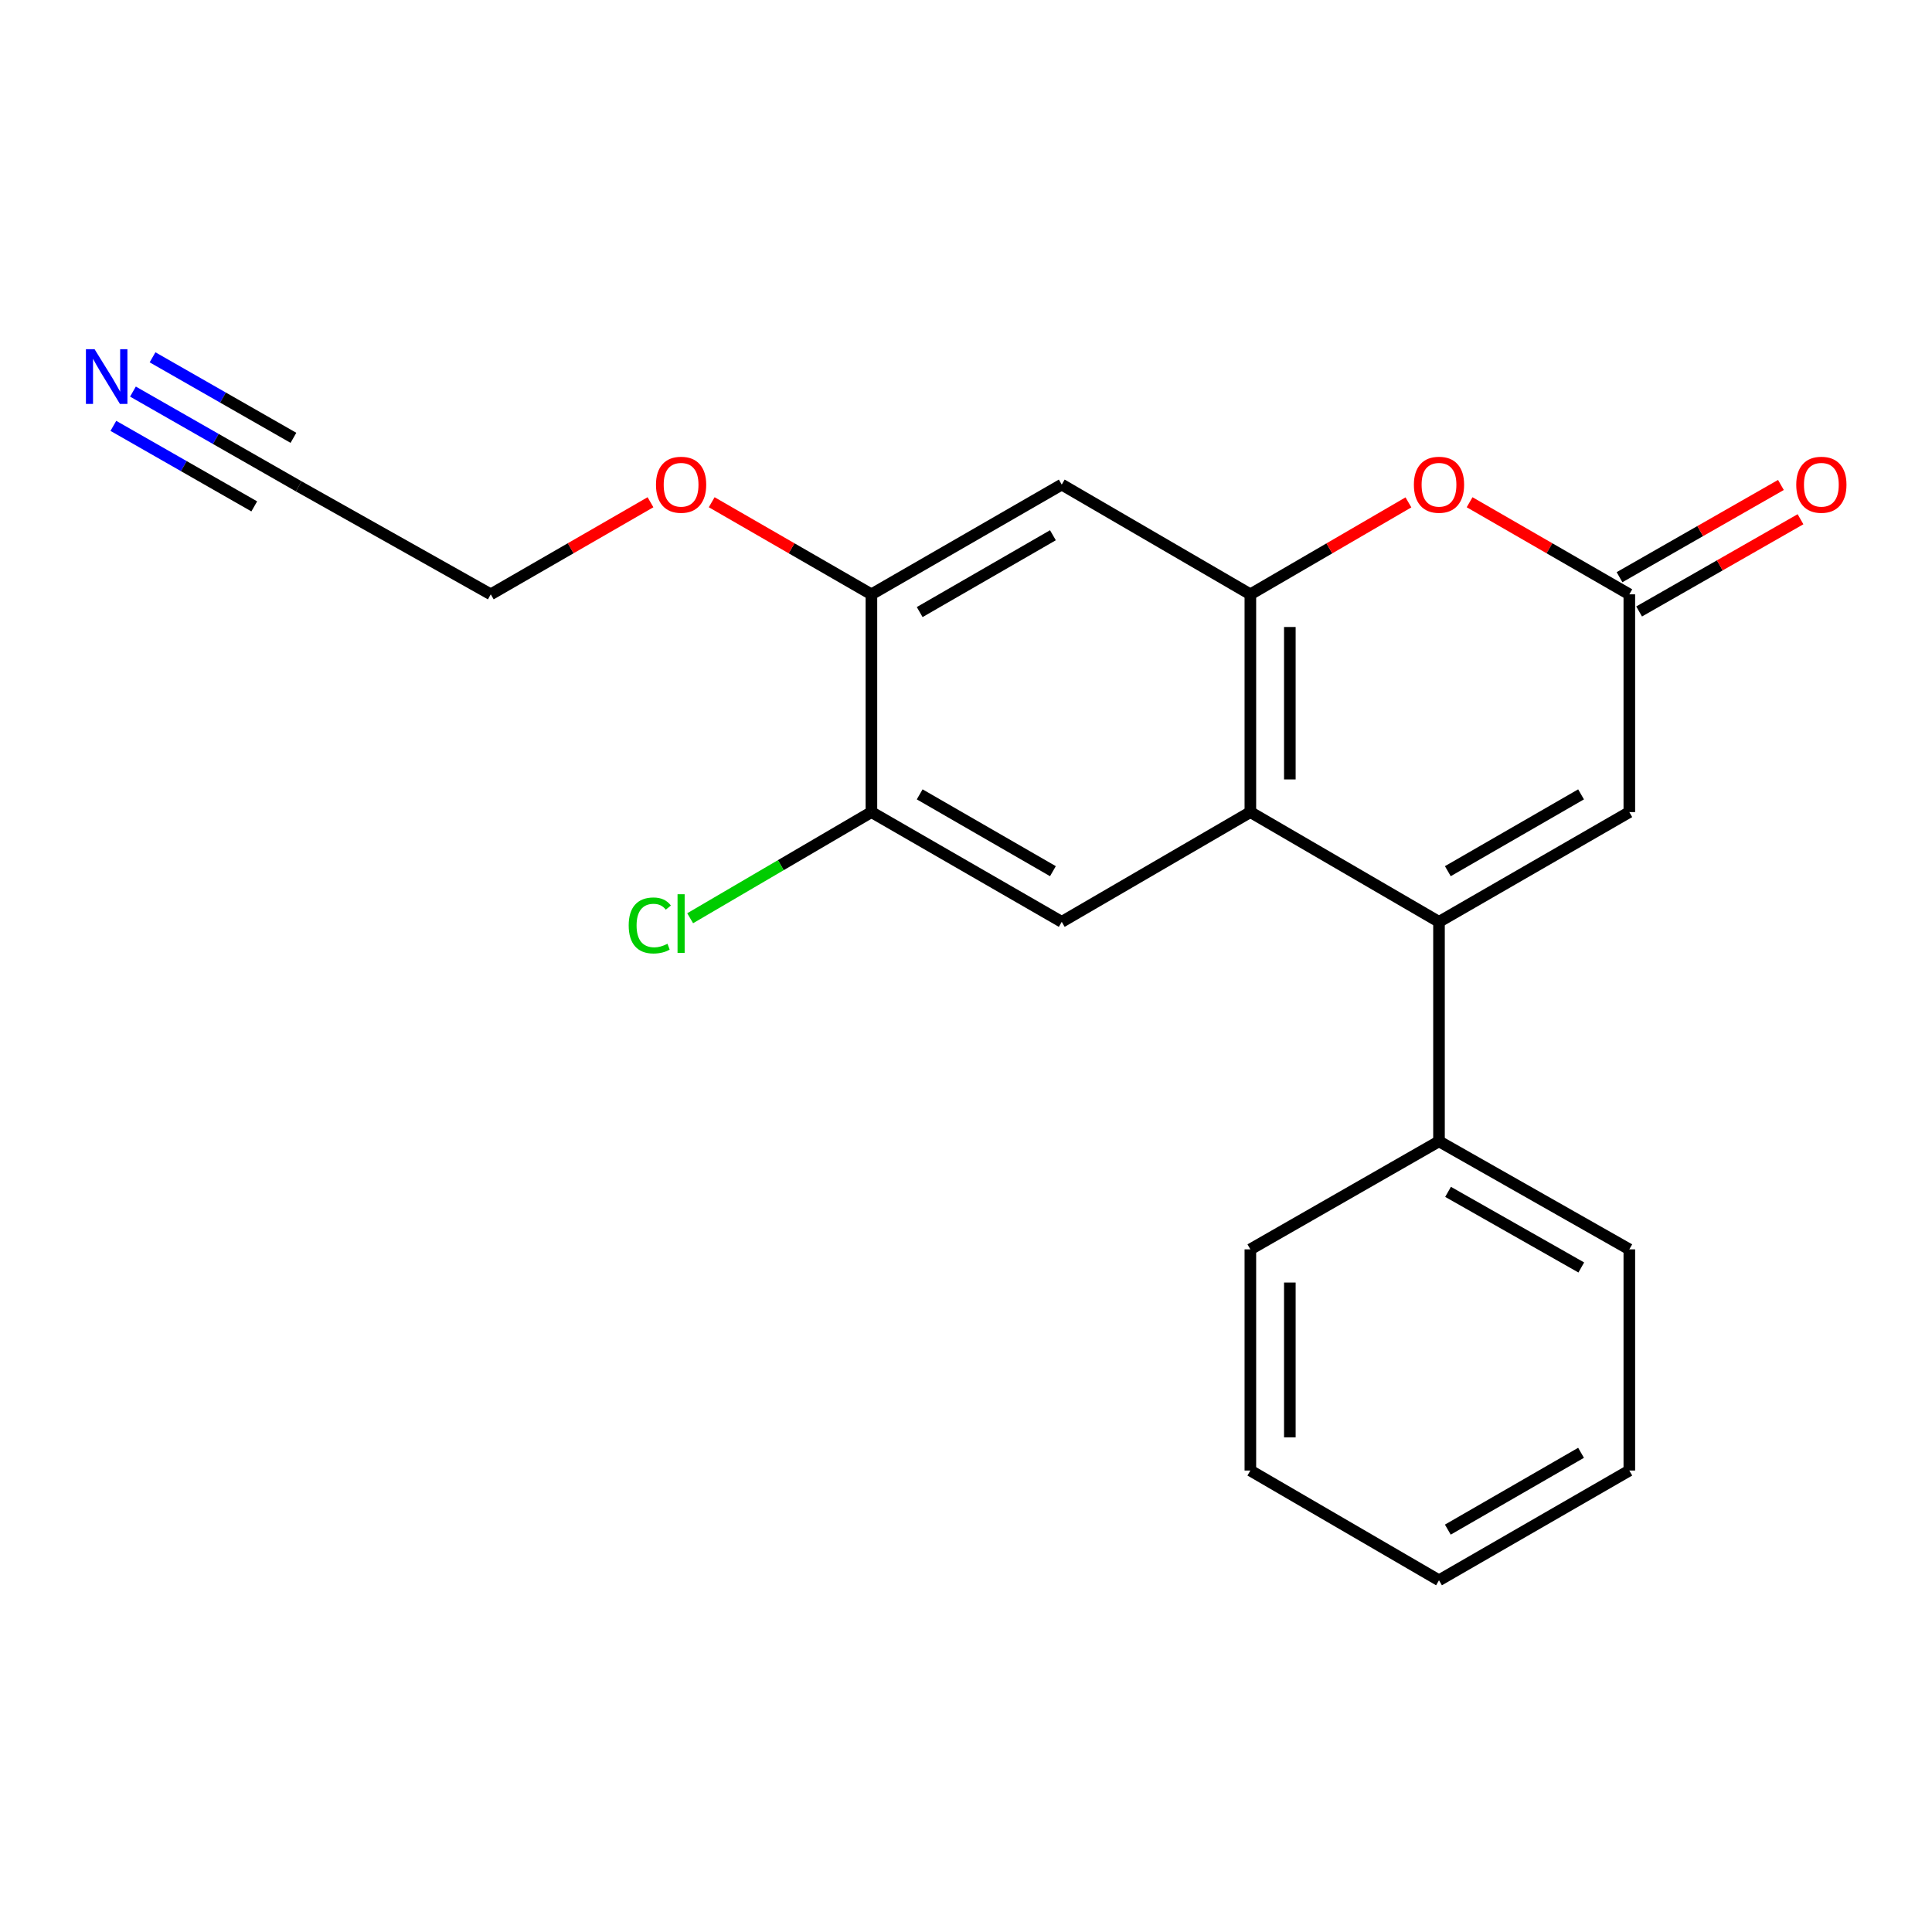 <?xml version='1.0' encoding='iso-8859-1'?>
<svg version='1.1' baseProfile='full'
              xmlns='http://www.w3.org/2000/svg'
                      xmlns:rdkit='http://www.rdkit.org/xml'
                      xmlns:xlink='http://www.w3.org/1999/xlink'
                  xml:space='preserve'
width='1000px' height='1000px' viewBox='0 0 1000 1000'>
<!-- END OF HEADER -->
<rect style='opacity:1.0;fill:#FFFFFF;stroke:none' width='1000' height='1000' x='0' y='0'> </rect>
<path class='bond-0' d='M 744.823,477.145 L 647.185,420.339' style='fill:none;fill-rule:evenodd;stroke:#000000;stroke-width:6px;stroke-linecap:butt;stroke-linejoin:miter;stroke-opacity:1' />
<path class='bond-1' d='M 744.823,477.145 L 843.336,420.339' style='fill:none;fill-rule:evenodd;stroke:#000000;stroke-width:6px;stroke-linecap:butt;stroke-linejoin:miter;stroke-opacity:1' />
<path class='bond-1' d='M 749.393,450.922 L 818.352,411.159' style='fill:none;fill-rule:evenodd;stroke:#000000;stroke-width:6px;stroke-linecap:butt;stroke-linejoin:miter;stroke-opacity:1' />
<path class='bond-2' d='M 744.823,477.145 L 744.823,590.744' style='fill:none;fill-rule:evenodd;stroke:#000000;stroke-width:6px;stroke-linecap:butt;stroke-linejoin:miter;stroke-opacity:1' />
<path class='bond-3' d='M 647.185,420.339 L 647.185,307.625' style='fill:none;fill-rule:evenodd;stroke:#000000;stroke-width:6px;stroke-linecap:butt;stroke-linejoin:miter;stroke-opacity:1' />
<path class='bond-3' d='M 667.618,403.432 L 667.618,324.533' style='fill:none;fill-rule:evenodd;stroke:#000000;stroke-width:6px;stroke-linecap:butt;stroke-linejoin:miter;stroke-opacity:1' />
<path class='bond-4' d='M 647.185,420.339 L 549.558,477.145' style='fill:none;fill-rule:evenodd;stroke:#000000;stroke-width:6px;stroke-linecap:butt;stroke-linejoin:miter;stroke-opacity:1' />
<path class='bond-5' d='M 647.185,307.625 L 549.558,250.82' style='fill:none;fill-rule:evenodd;stroke:#000000;stroke-width:6px;stroke-linecap:butt;stroke-linejoin:miter;stroke-opacity:1' />
<path class='bond-6' d='M 647.185,307.625 L 688.092,283.826' style='fill:none;fill-rule:evenodd;stroke:#000000;stroke-width:6px;stroke-linecap:butt;stroke-linejoin:miter;stroke-opacity:1' />
<path class='bond-6' d='M 688.092,283.826 L 728.999,260.026' style='fill:none;fill-rule:evenodd;stroke:#FF0000;stroke-width:6px;stroke-linecap:butt;stroke-linejoin:miter;stroke-opacity:1' />
<path class='bond-7' d='M 760.666,259.956 L 802.001,283.791' style='fill:none;fill-rule:evenodd;stroke:#FF0000;stroke-width:6px;stroke-linecap:butt;stroke-linejoin:miter;stroke-opacity:1' />
<path class='bond-7' d='M 802.001,283.791 L 843.336,307.625' style='fill:none;fill-rule:evenodd;stroke:#000000;stroke-width:6px;stroke-linecap:butt;stroke-linejoin:miter;stroke-opacity:1' />
<path class='bond-8' d='M 843.336,307.625 L 843.336,420.339' style='fill:none;fill-rule:evenodd;stroke:#000000;stroke-width:6px;stroke-linecap:butt;stroke-linejoin:miter;stroke-opacity:1' />
<path class='bond-9' d='M 848.405,316.496 L 890.173,292.626' style='fill:none;fill-rule:evenodd;stroke:#000000;stroke-width:6px;stroke-linecap:butt;stroke-linejoin:miter;stroke-opacity:1' />
<path class='bond-9' d='M 890.173,292.626 L 931.941,268.756' style='fill:none;fill-rule:evenodd;stroke:#FF0000;stroke-width:6px;stroke-linecap:butt;stroke-linejoin:miter;stroke-opacity:1' />
<path class='bond-9' d='M 838.266,298.755 L 880.034,274.885' style='fill:none;fill-rule:evenodd;stroke:#000000;stroke-width:6px;stroke-linecap:butt;stroke-linejoin:miter;stroke-opacity:1' />
<path class='bond-9' d='M 880.034,274.885 L 921.802,251.015' style='fill:none;fill-rule:evenodd;stroke:#FF0000;stroke-width:6px;stroke-linecap:butt;stroke-linejoin:miter;stroke-opacity:1' />
<path class='bond-10' d='M 549.558,477.145 L 451.045,420.339' style='fill:none;fill-rule:evenodd;stroke:#000000;stroke-width:6px;stroke-linecap:butt;stroke-linejoin:miter;stroke-opacity:1' />
<path class='bond-10' d='M 544.988,450.922 L 476.029,411.159' style='fill:none;fill-rule:evenodd;stroke:#000000;stroke-width:6px;stroke-linecap:butt;stroke-linejoin:miter;stroke-opacity:1' />
<path class='bond-11' d='M 549.558,250.82 L 451.045,307.625' style='fill:none;fill-rule:evenodd;stroke:#000000;stroke-width:6px;stroke-linecap:butt;stroke-linejoin:miter;stroke-opacity:1' />
<path class='bond-11' d='M 544.988,277.042 L 476.029,316.806' style='fill:none;fill-rule:evenodd;stroke:#000000;stroke-width:6px;stroke-linecap:butt;stroke-linejoin:miter;stroke-opacity:1' />
<path class='bond-12' d='M 451.045,420.339 L 451.045,307.625' style='fill:none;fill-rule:evenodd;stroke:#000000;stroke-width:6px;stroke-linecap:butt;stroke-linejoin:miter;stroke-opacity:1' />
<path class='bond-13' d='M 451.045,420.339 L 404.136,447.81' style='fill:none;fill-rule:evenodd;stroke:#000000;stroke-width:6px;stroke-linecap:butt;stroke-linejoin:miter;stroke-opacity:1' />
<path class='bond-13' d='M 404.136,447.81 L 357.227,475.281' style='fill:none;fill-rule:evenodd;stroke:#00CC00;stroke-width:6px;stroke-linecap:butt;stroke-linejoin:miter;stroke-opacity:1' />
<path class='bond-14' d='M 68.815,202.685 L 111.713,227.201' style='fill:none;fill-rule:evenodd;stroke:#0000FF;stroke-width:6px;stroke-linecap:butt;stroke-linejoin:miter;stroke-opacity:1' />
<path class='bond-14' d='M 111.713,227.201 L 154.611,251.717' style='fill:none;fill-rule:evenodd;stroke:#000000;stroke-width:6px;stroke-linecap:butt;stroke-linejoin:miter;stroke-opacity:1' />
<path class='bond-14' d='M 58.676,220.426 L 95.139,241.264' style='fill:none;fill-rule:evenodd;stroke:#0000FF;stroke-width:6px;stroke-linecap:butt;stroke-linejoin:miter;stroke-opacity:1' />
<path class='bond-14' d='M 95.139,241.264 L 131.603,262.103' style='fill:none;fill-rule:evenodd;stroke:#000000;stroke-width:6px;stroke-linecap:butt;stroke-linejoin:miter;stroke-opacity:1' />
<path class='bond-14' d='M 78.954,184.944 L 115.417,205.783' style='fill:none;fill-rule:evenodd;stroke:#0000FF;stroke-width:6px;stroke-linecap:butt;stroke-linejoin:miter;stroke-opacity:1' />
<path class='bond-14' d='M 115.417,205.783 L 151.88,226.621' style='fill:none;fill-rule:evenodd;stroke:#000000;stroke-width:6px;stroke-linecap:butt;stroke-linejoin:miter;stroke-opacity:1' />
<path class='bond-15' d='M 451.045,307.625 L 409.71,283.791' style='fill:none;fill-rule:evenodd;stroke:#000000;stroke-width:6px;stroke-linecap:butt;stroke-linejoin:miter;stroke-opacity:1' />
<path class='bond-15' d='M 409.71,283.791 L 368.376,259.956' style='fill:none;fill-rule:evenodd;stroke:#FF0000;stroke-width:6px;stroke-linecap:butt;stroke-linejoin:miter;stroke-opacity:1' />
<path class='bond-16' d='M 154.611,251.717 L 254.02,307.625' style='fill:none;fill-rule:evenodd;stroke:#000000;stroke-width:6px;stroke-linecap:butt;stroke-linejoin:miter;stroke-opacity:1' />
<path class='bond-17' d='M 744.823,590.744 L 843.336,646.664' style='fill:none;fill-rule:evenodd;stroke:#000000;stroke-width:6px;stroke-linecap:butt;stroke-linejoin:miter;stroke-opacity:1' />
<path class='bond-17' d='M 749.513,616.902 L 818.472,656.046' style='fill:none;fill-rule:evenodd;stroke:#000000;stroke-width:6px;stroke-linecap:butt;stroke-linejoin:miter;stroke-opacity:1' />
<path class='bond-18' d='M 744.823,590.744 L 647.185,646.664' style='fill:none;fill-rule:evenodd;stroke:#000000;stroke-width:6px;stroke-linecap:butt;stroke-linejoin:miter;stroke-opacity:1' />
<path class='bond-19' d='M 336.69,259.956 L 295.355,283.791' style='fill:none;fill-rule:evenodd;stroke:#FF0000;stroke-width:6px;stroke-linecap:butt;stroke-linejoin:miter;stroke-opacity:1' />
<path class='bond-19' d='M 295.355,283.791 L 254.02,307.625' style='fill:none;fill-rule:evenodd;stroke:#000000;stroke-width:6px;stroke-linecap:butt;stroke-linejoin:miter;stroke-opacity:1' />
<path class='bond-20' d='M 843.336,646.664 L 843.336,761.149' style='fill:none;fill-rule:evenodd;stroke:#000000;stroke-width:6px;stroke-linecap:butt;stroke-linejoin:miter;stroke-opacity:1' />
<path class='bond-21' d='M 647.185,646.664 L 647.185,761.149' style='fill:none;fill-rule:evenodd;stroke:#000000;stroke-width:6px;stroke-linecap:butt;stroke-linejoin:miter;stroke-opacity:1' />
<path class='bond-21' d='M 667.618,663.837 L 667.618,743.976' style='fill:none;fill-rule:evenodd;stroke:#000000;stroke-width:6px;stroke-linecap:butt;stroke-linejoin:miter;stroke-opacity:1' />
<path class='bond-22' d='M 647.185,761.149 L 744.823,817.954' style='fill:none;fill-rule:evenodd;stroke:#000000;stroke-width:6px;stroke-linecap:butt;stroke-linejoin:miter;stroke-opacity:1' />
<path class='bond-23' d='M 843.336,761.149 L 744.823,817.954' style='fill:none;fill-rule:evenodd;stroke:#000000;stroke-width:6px;stroke-linecap:butt;stroke-linejoin:miter;stroke-opacity:1' />
<path class='bond-23' d='M 818.352,751.968 L 749.393,791.732' style='fill:none;fill-rule:evenodd;stroke:#000000;stroke-width:6px;stroke-linecap:butt;stroke-linejoin:miter;stroke-opacity:1' />
<path  class='atom-3' d='M 731.823 250.9
Q 731.823 244.1, 735.183 240.3
Q 738.543 236.5, 744.823 236.5
Q 751.103 236.5, 754.463 240.3
Q 757.823 244.1, 757.823 250.9
Q 757.823 257.78, 754.423 261.7
Q 751.023 265.58, 744.823 265.58
Q 738.583 265.58, 735.183 261.7
Q 731.823 257.82, 731.823 250.9
M 744.823 262.38
Q 749.143 262.38, 751.463 259.5
Q 753.823 256.58, 753.823 250.9
Q 753.823 245.34, 751.463 242.54
Q 749.143 239.7, 744.823 239.7
Q 740.503 239.7, 738.143 242.5
Q 735.823 245.3, 735.823 250.9
Q 735.823 256.62, 738.143 259.5
Q 740.503 262.38, 744.823 262.38
' fill='#FF0000'/>
<path  class='atom-9' d='M 48.953 180.752
L 58.233 195.752
Q 59.153 197.232, 60.633 199.912
Q 62.113 202.592, 62.193 202.752
L 62.193 180.752
L 65.953 180.752
L 65.953 209.072
L 62.073 209.072
L 52.113 192.672
Q 50.953 190.752, 49.713 188.552
Q 48.513 186.352, 48.153 185.672
L 48.153 209.072
L 44.473 209.072
L 44.473 180.752
L 48.953 180.752
' fill='#0000FF'/>
<path  class='atom-13' d='M 929.734 250.9
Q 929.734 244.1, 933.094 240.3
Q 936.454 236.5, 942.734 236.5
Q 949.014 236.5, 952.374 240.3
Q 955.734 244.1, 955.734 250.9
Q 955.734 257.78, 952.334 261.7
Q 948.934 265.58, 942.734 265.58
Q 936.494 265.58, 933.094 261.7
Q 929.734 257.82, 929.734 250.9
M 942.734 262.38
Q 947.054 262.38, 949.374 259.5
Q 951.734 256.58, 951.734 250.9
Q 951.734 245.34, 949.374 242.54
Q 947.054 239.7, 942.734 239.7
Q 938.414 239.7, 936.054 242.5
Q 933.734 245.3, 933.734 250.9
Q 933.734 256.62, 936.054 259.5
Q 938.414 262.38, 942.734 262.38
' fill='#FF0000'/>
<path  class='atom-14' d='M 325.413 479.01
Q 325.413 471.97, 328.693 468.29
Q 332.013 464.57, 338.293 464.57
Q 344.133 464.57, 347.253 468.69
L 344.613 470.85
Q 342.333 467.85, 338.293 467.85
Q 334.013 467.85, 331.733 470.73
Q 329.493 473.57, 329.493 479.01
Q 329.493 484.61, 331.813 487.49
Q 334.173 490.37, 338.733 490.37
Q 341.853 490.37, 345.493 488.49
L 346.613 491.49
Q 345.133 492.45, 342.893 493.01
Q 340.653 493.57, 338.173 493.57
Q 332.013 493.57, 328.693 489.81
Q 325.413 486.05, 325.413 479.01
' fill='#00CC00'/>
<path  class='atom-14' d='M 350.693 462.85
L 354.373 462.85
L 354.373 493.21
L 350.693 493.21
L 350.693 462.85
' fill='#00CC00'/>
<path  class='atom-15' d='M 339.533 250.9
Q 339.533 244.1, 342.893 240.3
Q 346.253 236.5, 352.533 236.5
Q 358.813 236.5, 362.173 240.3
Q 365.533 244.1, 365.533 250.9
Q 365.533 257.78, 362.133 261.7
Q 358.733 265.58, 352.533 265.58
Q 346.293 265.58, 342.893 261.7
Q 339.533 257.82, 339.533 250.9
M 352.533 262.38
Q 356.853 262.38, 359.173 259.5
Q 361.533 256.58, 361.533 250.9
Q 361.533 245.34, 359.173 242.54
Q 356.853 239.7, 352.533 239.7
Q 348.213 239.7, 345.853 242.5
Q 343.533 245.3, 343.533 250.9
Q 343.533 256.62, 345.853 259.5
Q 348.213 262.38, 352.533 262.38
' fill='#FF0000'/>
</svg>

